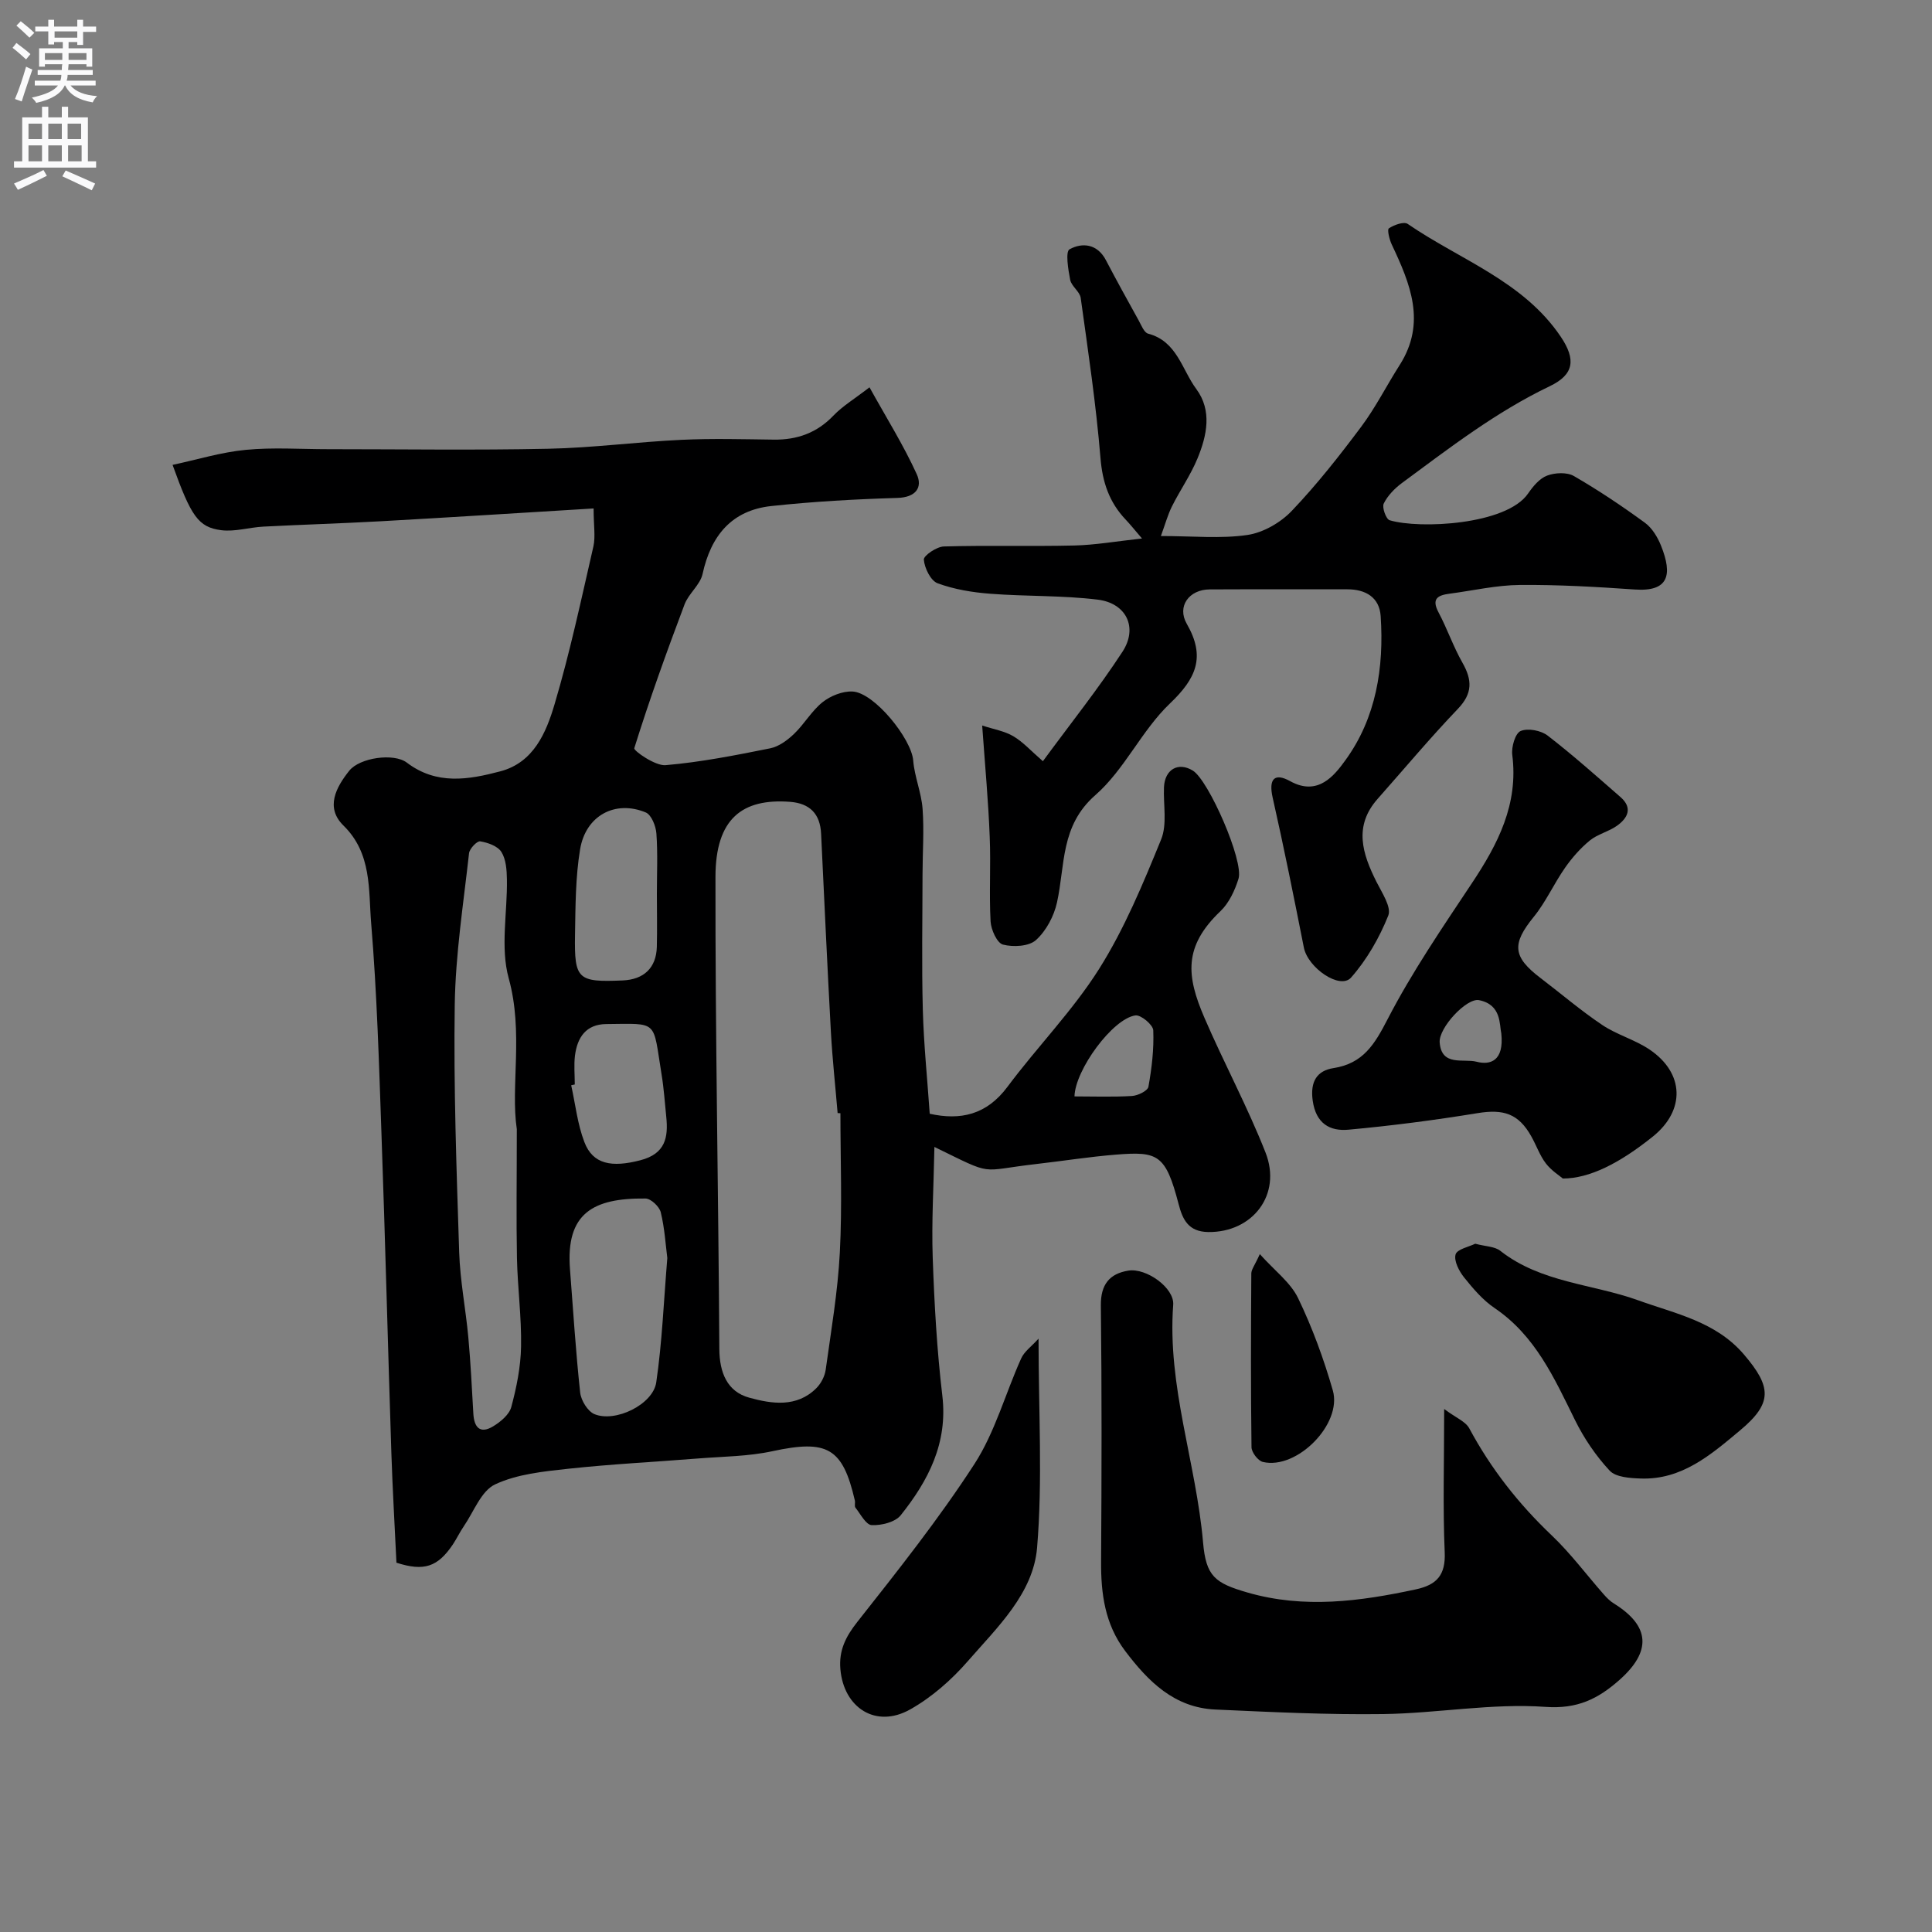 <svg enable-background="new 0 0 400 400" viewBox="0 0 400 400" xmlns="http://www.w3.org/2000/svg"><rect x="0" y="0" width="400" height="400" fill="#808080" stroke="none"/><g fill="#000001"><path d="m122.9 105.27c-15.07.91-29.55 1.84-44.05 2.65-8.09.45-16.2.69-24.3 1.11-2.93.15-5.91 1.1-8.75.74-4.76-.61-6.25-2.91-10.07-13.52 5.14-1.1 10.09-2.63 15.13-3.11 5.65-.55 11.38-.14 17.07-.14 15.2 0 30.4.23 45.59-.09 9.21-.19 18.39-1.42 27.6-1.85 6.35-.3 12.73-.12 19.09-.04 4.85.06 8.93-1.4 12.36-4.99 1.89-1.97 4.32-3.42 7.45-5.84 3.51 6.34 7.05 11.98 9.78 17.98 1.26 2.76-.19 4.81-4.01 4.92-8.71.26-17.44.75-26.1 1.68-8.21.89-12.5 6.13-14.23 14.06-.49 2.26-2.88 4.04-3.73 6.3-3.71 9.84-7.28 19.74-10.41 29.78-.16.52 4.33 3.69 6.47 3.51 7.28-.62 14.5-2.05 21.68-3.49 1.78-.36 3.55-1.67 4.92-2.98 2.13-2.03 3.64-4.76 5.91-6.57 1.65-1.31 4.14-2.31 6.2-2.21 4.51.21 12.21 9.78 12.57 14.29.27 3.36 1.69 6.63 1.94 9.99.33 4.49 0 9.03-.01 13.54-.01 9.36-.19 18.73.06 28.09.19 7.08.92 14.15 1.43 21.51 6.35 1.41 11.76.24 16.09-5.57 6.16-8.27 13.51-15.75 18.98-24.42 5.25-8.33 9.09-17.62 12.83-26.78 1.3-3.17.44-7.21.6-10.84.17-3.7 2.96-5.29 5.98-3.43 3.26 2.01 10.59 18.71 9.45 22.38-.75 2.41-1.95 5.01-3.73 6.71-7.71 7.34-7.06 13.43-3.32 22.09 4.04 9.37 8.91 18.4 12.64 27.88 3.44 8.75-2.7 16.58-11.84 16.47-4.15-.05-5.33-2.62-6.15-5.78-2.69-10.3-4.27-10.94-12.93-10.25-5.53.44-11.03 1.32-16.55 1.95-12.12 1.38-8.46 2.62-21.08-3.54-.15 8.09-.61 15.53-.35 22.95.33 9.53.87 19.09 1.99 28.56 1.16 9.81-2.9 17.58-8.61 24.74-1.15 1.44-4 2.14-6.01 2.05-1.19-.05-2.32-2.29-3.37-3.62-.25-.32-.01-.99-.12-1.47-2.53-10.96-5.72-12.66-17.09-10.21-4.94 1.07-10.12 1.09-15.2 1.49-9.02.72-18.06 1.17-27.05 2.14-5.14.56-10.59 1.1-15.15 3.24-2.88 1.36-4.4 5.64-6.47 8.66-.83 1.21-1.46 2.55-2.27 3.77-3.14 4.67-5.98 5.62-11.68 3.78-.35-7.48-.8-15.06-1.05-22.65-.72-22.03-1.27-44.07-2.05-66.1-.51-14.54-.93-29.1-2.13-43.59-.58-6.94.19-14.48-5.74-20.28-3.82-3.74-1.51-7.95 1.2-11.35 2.15-2.7 9.22-3.73 11.93-1.67 6.16 4.68 12.78 3.53 19.33 1.8 6.93-1.82 9.51-8.03 11.25-13.9 3.19-10.74 5.53-21.75 8.04-32.68.45-2.06.04-4.31.04-7.85zm51.1 125.21c-.19-.01-.39-.02-.58-.03-.47-5.59-1.08-11.17-1.39-16.76-.75-13.69-1.37-27.39-2.03-41.09-.2-4.11-2.34-6.28-6.44-6.59-9.85-.74-15.41 3.45-15.43 15.51-.05 32.58.61 65.17.8 97.76.03 4.91 1.63 8.84 6.18 10.09 4.64 1.28 9.87 2.11 13.94-2 .95-.96 1.71-2.44 1.9-3.77 1.12-8.09 2.51-16.18 2.93-24.32.5-9.59.12-19.2.12-28.8zm-67 3.31c-1.33-8.87 1.43-20.03-1.68-31.26-1.76-6.37-.25-13.62-.37-20.48-.03-1.92-.18-4.13-1.14-5.66-.77-1.22-2.8-1.94-4.39-2.2-.65-.11-2.2 1.51-2.31 2.46-1.16 10.44-2.8 20.89-2.96 31.36-.25 17.09.37 34.2.92 51.29.19 5.87 1.35 11.7 1.89 17.56.48 5.26.74 10.54 1.04 15.81.16 2.85 1.38 4.27 4.08 2.65 1.55-.93 3.36-2.44 3.78-4.02 1.09-4.07 1.95-8.32 2.02-12.51.11-6.09-.72-12.2-.85-18.3-.16-8.15-.03-16.32-.03-26.7zm31.16 26.67c-.35-2.7-.55-6.16-1.36-9.48-.29-1.18-2.05-2.83-3.15-2.84-10.88-.12-16.54 3.06-15.64 14.65.66 8.52 1.19 17.05 2.11 25.54.18 1.62 1.56 3.87 2.95 4.45 4.32 1.8 12.13-1.99 12.8-6.58 1.21-8.26 1.54-16.65 2.29-25.74zm-2.16-75.41c0-4.16.2-8.34-.1-12.48-.11-1.54-1.03-3.87-2.2-4.36-6.32-2.63-12.45.64-13.6 7.65-.96 5.81-.95 11.8-1.05 17.72-.15 9.22.56 9.8 9.85 9.41 4.42-.18 6.98-2.62 7.09-6.97.09-3.65.01-7.31.01-10.97zm-17 39.48c-.25.05-.49.11-.74.16.87 3.94 1.3 8.04 2.73 11.77 1.77 4.63 5.68 5.3 11.62 3.75 5.14-1.34 5.78-4.7 5.33-9-.3-2.92-.49-5.87-.97-8.77-1.85-11.32-.5-10.52-11.45-10.42-4.22.04-6 2.79-6.48 6.53-.24 1.96-.04 3.98-.04 5.98zm103.46 2.47c3.98 0 7.95.15 11.91-.09 1.22-.07 3.25-1.07 3.4-1.91.69-3.85 1.16-7.8 1-11.69-.05-1.14-2.57-3.24-3.7-3.08-4.7.67-12.47 11.26-12.61 16.77z"/><path d="m203.35 150.21c2.37.78 4.62 1.14 6.45 2.22 2.03 1.2 3.68 3.06 6.12 5.17 5.77-7.86 11.49-15.02 16.48-22.67 3.24-4.98.82-10.05-5.13-10.78-7.35-.9-14.83-.65-22.23-1.22-3.69-.28-7.48-.9-10.92-2.17-1.44-.54-2.7-3.13-2.85-4.89-.07-.83 2.65-2.69 4.14-2.73 8.99-.26 17.99.01 26.99-.2 4.35-.1 8.69-.87 14.04-1.45-1.57-1.83-2.43-2.91-3.37-3.9-3.41-3.59-4.82-7.73-5.23-12.78-.91-11.08-2.56-22.1-4.09-33.12-.18-1.32-1.91-2.41-2.18-3.75-.42-2.14-1.01-5.85-.13-6.33 2.65-1.45 5.76-1.13 7.53 2.26 2.2 4.2 4.49 8.34 6.79 12.49.55.99 1.11 2.5 1.95 2.72 5.98 1.57 6.98 7.43 9.97 11.46 3.31 4.47 2.2 9.63.26 14.35-1.42 3.45-3.61 6.58-5.29 9.93-.87 1.74-1.39 3.67-2.3 6.16 6.66 0 12.39.59 17.91-.22 3.27-.48 6.86-2.55 9.18-4.98 5.19-5.44 9.88-11.41 14.39-17.44 2.99-4 5.26-8.54 7.96-12.77 5.57-8.75 2.19-16.83-1.64-24.94-.49-1.04-.99-3.09-.6-3.35 1.07-.72 3.11-1.46 3.9-.92 10.81 7.43 23.91 11.82 31.68 23.34 3.2 4.75 2.76 7.85-2.27 10.26-11.12 5.32-20.78 12.79-30.6 20.04-1.51 1.12-2.96 2.61-3.77 4.25-.4.81.48 3.24 1.22 3.46 6.19 1.86 24.2.97 28.66-5.53 1.02-1.48 2.37-3.12 3.94-3.71 1.64-.62 4.11-.74 5.55.09 5.07 2.93 9.96 6.21 14.69 9.66 1.5 1.09 2.64 2.99 3.35 4.76 2.43 6.07 1.58 9.56-5.44 9.07-7.92-.55-15.86-1.01-23.79-.94-4.86.04-9.71 1.17-14.56 1.81-2.37.31-3.8.99-2.29 3.84 1.81 3.41 3.07 7.12 4.97 10.46 2.02 3.56 2.12 6.33-.94 9.53-5.75 6.01-11.1 12.41-16.62 18.64-5.02 5.66-3.16 11.36-.25 17.18 1.13 2.25 3.14 5.24 2.45 6.98-1.84 4.6-4.43 9.13-7.7 12.84-2.28 2.59-8.95-2-9.78-6.21-2.05-10.37-4.13-20.74-6.46-31.05-.86-3.81.34-5.22 3.62-3.4 5.77 3.2 9.16-1.19 11.43-4.32 6.38-8.77 8.03-19.2 7.31-29.88-.26-3.83-3.09-5.53-6.91-5.52-9.5.02-18.99-.03-28.49.02-4.25.02-6.83 3.5-4.74 7.13 3.94 6.84 1.97 11.29-3.5 16.5-5.85 5.58-9.38 13.67-15.43 18.96-7.27 6.36-6.23 14.48-7.94 22.22-.62 2.83-2.24 5.88-4.35 7.79-1.46 1.32-4.71 1.49-6.83.94-1.23-.32-2.47-3.07-2.57-4.79-.32-5.81.07-11.66-.18-17.49-.27-7.21-.94-14.4-1.56-23.08z"/><path d="m299 291.72c2.45 1.83 4.44 2.59 5.2 4.01 4.48 8.35 10.2 15.63 17.07 22.16 3.92 3.73 7.18 8.13 10.77 12.21.62.71 1.32 1.41 2.12 1.9 7.47 4.64 7.87 9.91 1.01 15.92-4.32 3.78-8.55 5.95-15.21 5.47-11.09-.79-22.35 1.33-33.55 1.49-11.59.16-23.19-.42-34.78-.94-8.5-.38-13.9-5.8-18.69-12.14-4.19-5.56-5.02-11.86-4.97-18.56.11-17.65.16-35.31-.05-52.96-.05-4.34 1.8-6.58 5.68-7.21 3.75-.61 9.56 3.59 9.3 7.06-1.26 16.84 4.75 32.72 6.18 49.2.61 7.03 2.44 8.43 9.22 10.39 11.72 3.38 23.26 1.83 34.84-.66 4.32-.93 6.19-2.95 5.97-7.72-.4-9.28-.11-18.61-.11-29.62z"/><path d="m323.57 244c-.63-.55-2.36-1.62-3.52-3.13-1.27-1.66-1.97-3.76-3.02-5.61-2.64-4.71-5.75-5.67-11.09-4.8-8.87 1.45-17.79 2.61-26.74 3.43-3.88.36-6.76-1.28-7.42-6.03-.55-3.94.89-6.19 4.3-6.72 6.15-.96 8.52-4.92 11.2-10.11 5.06-9.79 11.35-18.98 17.47-28.19 5.39-8.1 9.65-16.34 8.35-26.54-.21-1.64.61-4.48 1.73-4.95 1.51-.64 4.22-.12 5.6.95 5.2 4.01 10.11 8.4 15.07 12.72 2.61 2.27 1.49 4.38-.76 5.97-1.72 1.21-3.98 1.71-5.59 3.03-1.95 1.6-3.68 3.57-5.13 5.65-2.3 3.29-3.96 7.06-6.47 10.15-4.55 5.6-4.42 8.25 1.41 12.68 4.26 3.24 8.34 6.74 12.77 9.71 3.04 2.04 6.77 3.04 9.8 5.09 7.23 4.88 7.41 12.59.69 18-6.92 5.55-13.11 8.69-18.65 8.7zm-12.74-30.03c-.42-1.81.08-5.97-4.62-6.9-2.57-.5-8.37 5.73-8.14 8.76.38 5.03 4.93 3.29 7.64 3.99 2.78.73 5.72-.09 5.12-5.85z"/><path d="m305.43 257.5c2.13.57 4.02.55 5.18 1.46 8.46 6.65 19.13 6.84 28.66 10.29 7.59 2.74 15.98 4.36 21.8 11.19 5.73 6.71 5.96 10.05-.79 15.69-6.02 5.03-12.07 10.31-20.65 9.98-2.19-.08-5.1-.27-6.37-1.63-2.85-3.06-5.3-6.68-7.16-10.44-4.29-8.69-8.2-17.49-16.66-23.22-2.44-1.65-4.46-4.03-6.32-6.35-1.04-1.3-2.13-3.41-1.76-4.74.3-1.1 2.76-1.58 4.07-2.23z"/><path d="m215.02 277.15c0 15.2.86 29.32-.3 43.26-.79 9.51-8.24 16.5-14.32 23.49-3.4 3.91-7.53 7.54-12.02 10.05-7.03 3.93-13.7-.34-14.39-8.38-.33-3.86 1.09-6.72 3.54-9.81 8.4-10.64 16.86-21.31 24.22-32.66 4.27-6.6 6.39-14.57 9.67-21.84.64-1.45 2.16-2.51 3.6-4.11z"/><path d="m260.83 259.65c3.08 3.44 6.35 5.86 7.92 9.1 2.95 6.11 5.31 12.57 7.19 19.1 2.02 6.98-7.46 16.51-14.48 14.83-1.01-.24-2.34-1.99-2.35-3.06-.16-11.98-.12-23.97-.04-35.95 0-.85.72-1.7 1.76-4.02z"/></g><path d="m2.6 9.9.8-1c.9.7 1.9 1.4 2.9 2.3l-.9 1.1c-1.1-1-2-1.8-2.8-2.4zm.5 10.6c.9-2.1 1.6-4.3 2.3-6.7.4.2.8.4 1.3.6-.7 2.1-1.5 4.3-2.2 6.6zm.3-15.2.9-.9c1 .8 2 1.6 2.8 2.4l-1 1c-.9-.9-1.8-1.7-2.7-2.5zm12.6-1.2h1.2v1.4h2.7v1.1h-2.7v2.7h-1.2v-.6h-1.8v1.3h4.9v3.8h-1.2v-.5h-3.7c0 .4-.1.9-.1 1.2h5.1v1h-5.2c0 .5-.1.9-.2 1.2h6v1h-5.2c1.1 1.3 2.9 2 5.5 2.2-.4.4-.7.8-.9 1.3-2.9-.5-4.8-1.6-5.7-3.5h-.1c-.8 1.7-2.7 2.9-5.9 3.6-.2-.4-.6-.8-.9-1.1 2.8-.6 4.6-1.4 5.4-2.5h-4.8v-1h5.3c.1-.3.2-.7.2-1.2h-4.9v-1h5c0-.4 0-.8.1-1.2h-3.6v.5h-1.2v-3.8h4.9v-1.3h-1.8v.5h-1.2v-2.7h-2.7v-1h2.7v-1.4h1.2v1.4h4.8zm-6.7 8.3h3.6c0-.4 0-.9 0-1.4h-3.6zm1.9-4.6h4.8v-1.3h-4.7v1.3zm6.7 3.2h-3.7v1.4h3.7v-2.4z" fill="#fafafb"/><path d="m8.7 22.1h1.3v2.2h2.8v-2.2h1.3v2.2h4.1v9.1h1.7v1.3h-17v-1.3h1.7v-9.1h4.1zm.3 13.1.7 1.2c-1.8.9-3.8 1.9-6 2.9-.2-.4-.5-.8-.8-1.3 2.3-1 4.4-1.9 6.1-2.8zm-3.1-6.4h2.8v-3.2h-2.8zm0 4.6h2.8v-3.3h-2.8zm4.1-4.6h2.8v-3.2h-2.8zm0 4.6h2.8v-3.3h-2.8zm3.6 1.9c2.1.9 4.1 1.8 6.1 2.7l-.7 1.4c-2.2-1.1-4.2-2-6.1-2.9zm3.2-9.7h-2.8v3.2h2.8zm-2.7 7.8h2.8v-3.3h-2.8z" fill="#fafafb"/></svg>